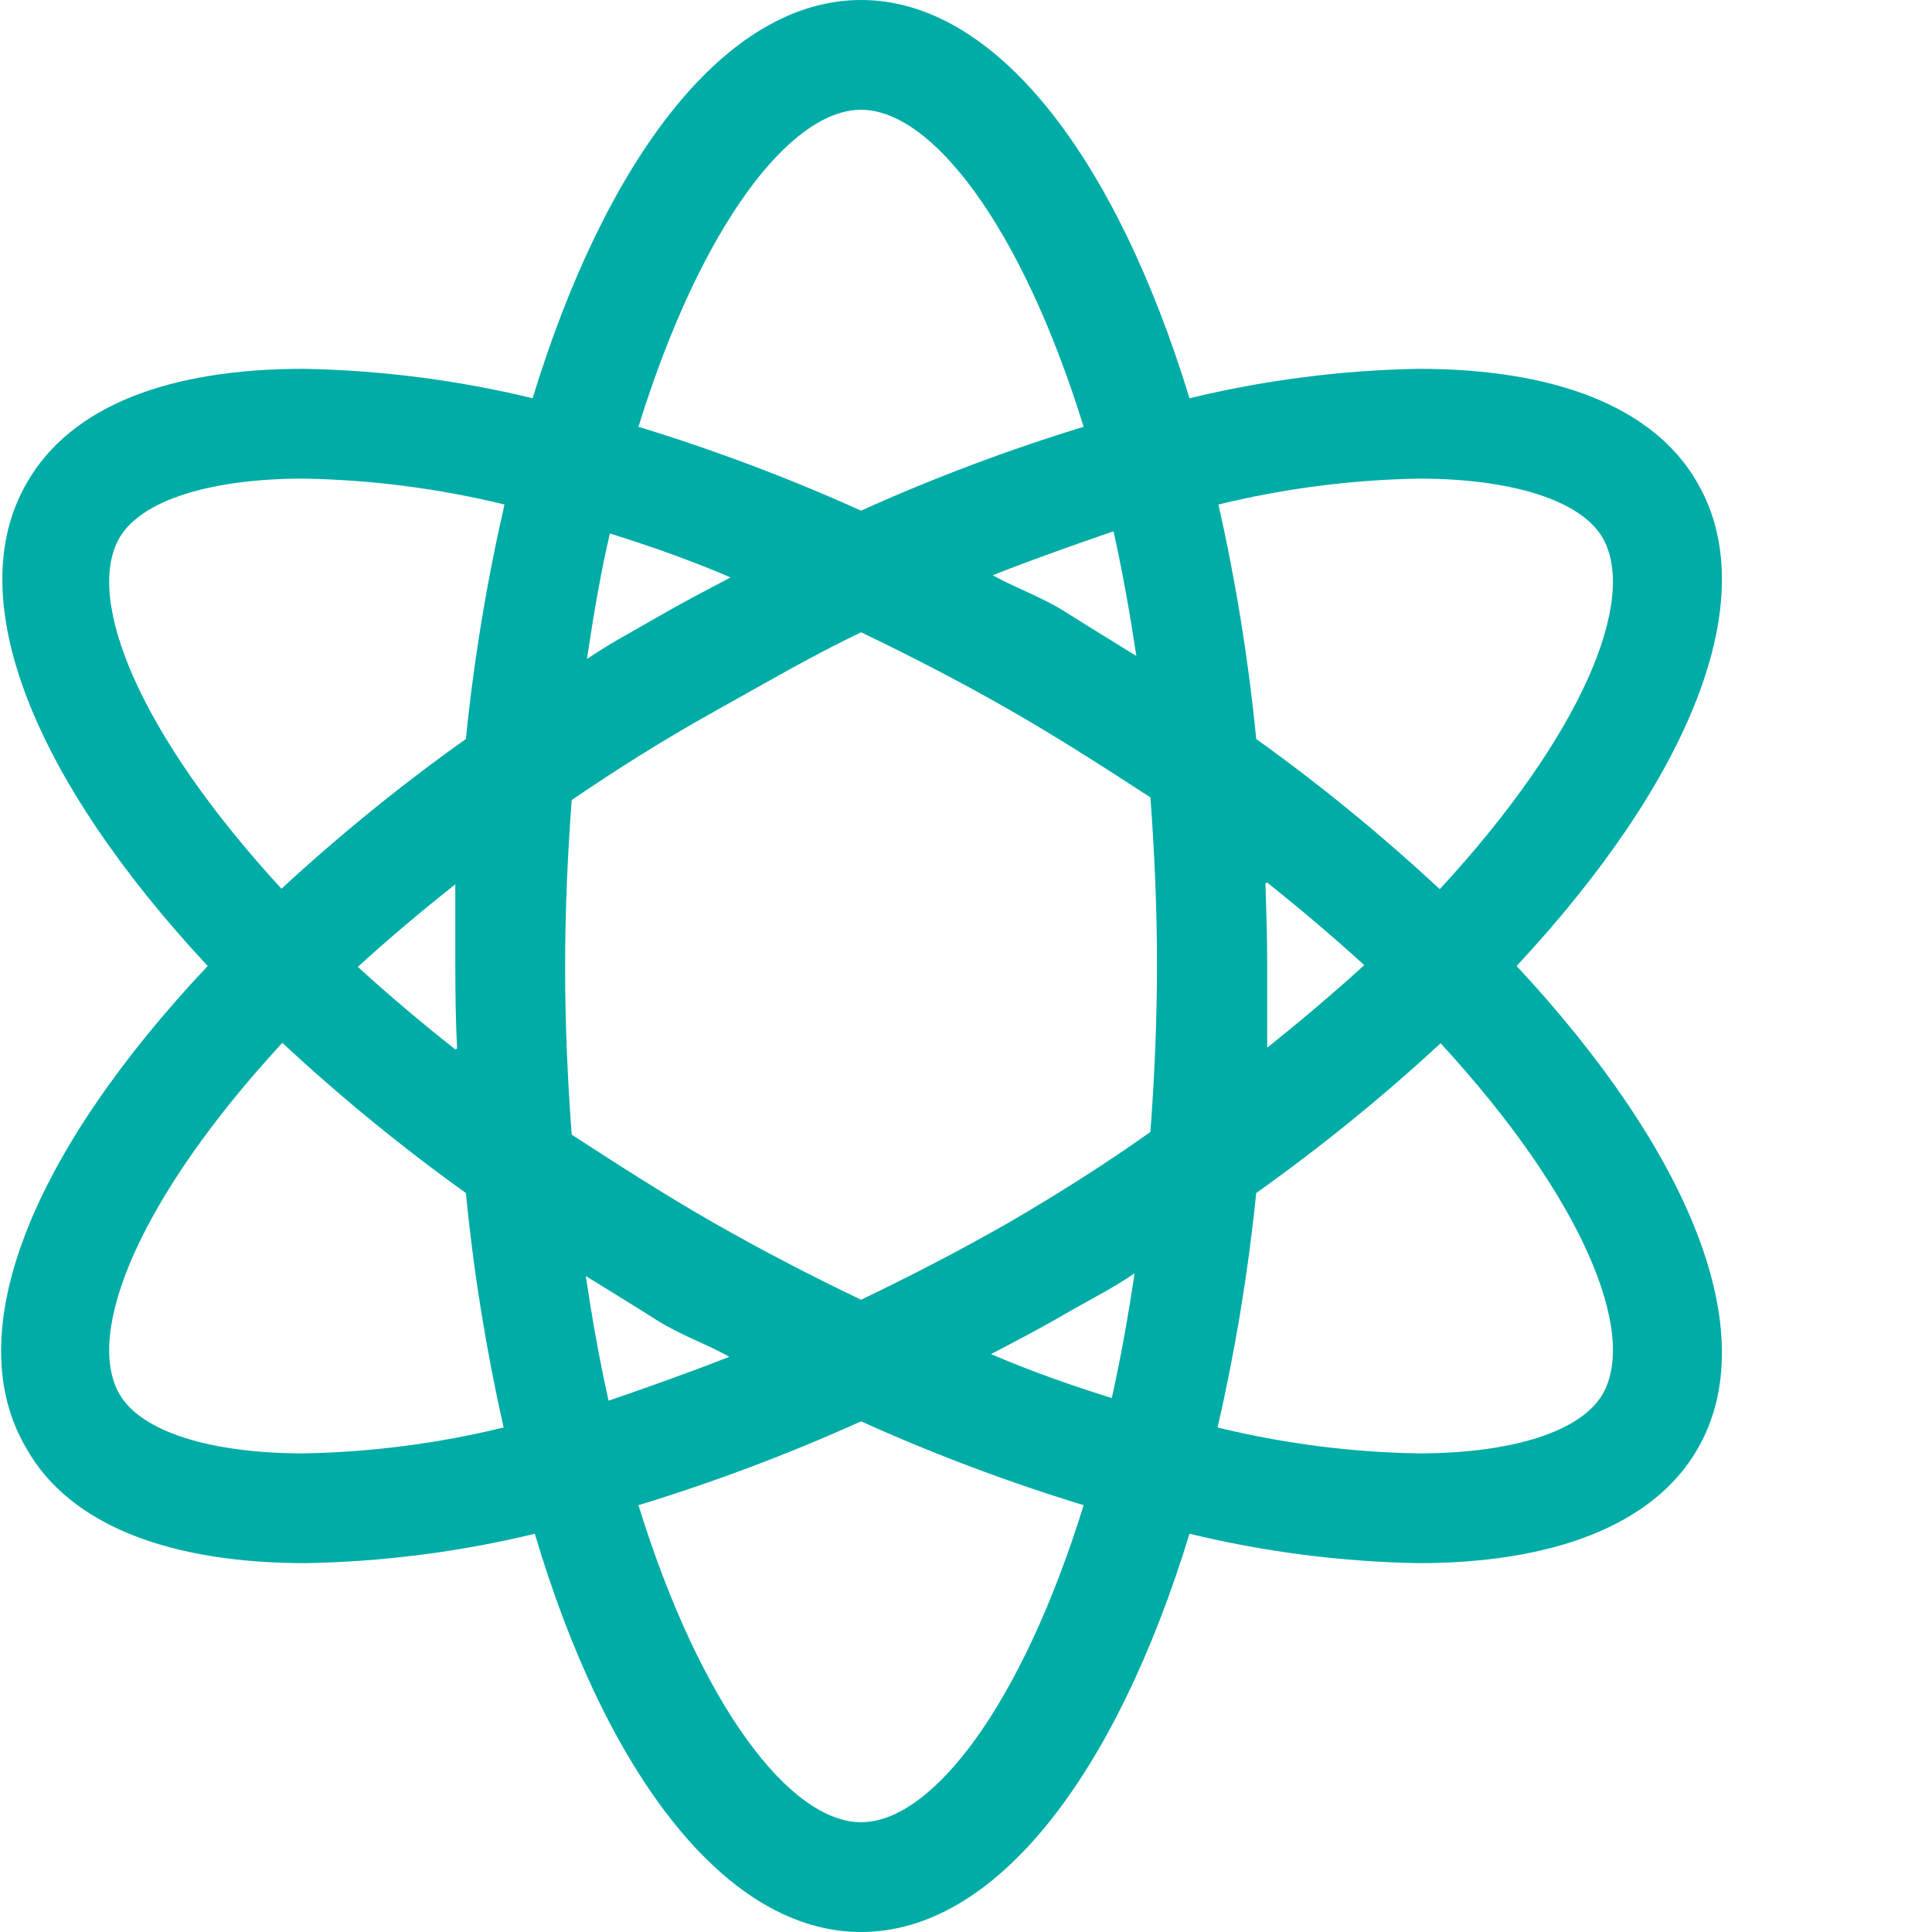<svg width="60" height="60" viewBox="0 0 60 60" fill="none" xmlns="http://www.w3.org/2000/svg">
<path d="M52.718 15C51.354 12.6 48.218 11.454 44.059 11.454C41.66 11.497 39.273 11.804 36.941 12.368C34.65 4.882 30.927 0 26.741 0C22.554 0 18.831 4.882 16.541 12.368C14.209 11.804 11.821 11.497 9.422 11.454C5.263 11.454 2.195 12.6 0.831 15C-1.269 18.627 1.118 24.273 6.45 30C1.05 35.727 -1.337 41.373 0.831 45C2.195 47.4 5.331 48.545 9.491 48.545C11.89 48.503 14.277 48.196 16.609 47.632C18.831 55.118 22.554 60 26.741 60C30.927 60 34.65 55.118 36.941 47.632C39.273 48.196 41.66 48.503 44.059 48.545C48.15 48.545 51.34 47.4 52.718 45C54.818 41.373 52.431 35.727 47.1 30C52.431 24.273 54.818 18.627 52.718 15ZM44.059 14.864C46.963 14.864 49.104 15.546 49.772 16.704C50.863 18.614 49.145 22.814 44.713 27.614C42.914 25.94 41.01 24.382 39.013 22.95C38.774 20.501 38.382 18.069 37.84 15.668C39.877 15.171 41.963 14.901 44.059 14.864ZM31.336 37.964C29.809 38.836 28.281 39.627 26.741 40.364C25.2 39.627 23.672 38.836 22.145 37.964C20.618 37.091 19.118 36.123 17.754 35.236C17.631 33.573 17.55 31.855 17.55 30.041C17.55 28.227 17.631 26.509 17.754 24.846C19.118 23.918 20.577 22.991 22.145 22.118C23.713 21.245 25.2 20.373 26.741 19.636C28.281 20.373 29.809 21.164 31.336 22.036C32.863 22.909 34.363 23.877 35.727 24.764C35.85 26.427 35.931 28.145 35.931 29.959C35.931 31.773 35.85 33.491 35.727 35.154C34.363 36.123 32.904 37.05 31.336 37.964ZM35.236 39.545C35.031 40.909 34.8 42.205 34.527 43.418C33.3 43.036 32.059 42.6 30.777 42.054C31.527 41.659 32.291 41.264 33.041 40.827C33.791 40.391 34.513 40.036 35.236 39.545ZM22.65 42.136C21.368 42.641 20.127 43.077 18.9 43.5C18.627 42.286 18.395 40.977 18.191 39.627C18.913 40.077 19.636 40.514 20.386 40.991C21.136 41.468 21.954 41.741 22.65 42.136ZM14.14 32.591C13.05 31.732 12.04 30.873 11.113 30.027C12.04 29.182 13.05 28.323 14.14 27.464V30.027C14.14 30.886 14.154 31.718 14.195 32.564L14.14 32.591ZM18.231 20.441C18.436 19.077 18.668 17.714 18.941 16.568C20.168 16.95 21.409 17.386 22.691 17.932C21.941 18.327 21.177 18.723 20.427 19.159C19.677 19.596 18.968 19.964 18.245 20.454L18.231 20.441ZM30.831 17.864C32.113 17.359 33.354 16.923 34.581 16.5C34.854 17.714 35.086 19.023 35.291 20.373C34.568 19.923 33.845 19.486 33.095 19.009C32.345 18.532 31.527 18.259 30.831 17.864ZM39.354 27.409C40.431 28.268 41.441 29.127 42.368 29.973C41.441 30.818 40.431 31.677 39.354 32.536V29.973C39.354 29.114 39.327 28.282 39.3 27.436L39.354 27.409ZM26.741 3.409C28.936 3.409 31.718 7.009 33.654 13.255C31.297 13.975 28.987 14.845 26.741 15.859C24.494 14.845 22.184 13.975 19.827 13.255C21.763 7.009 24.545 3.409 26.741 3.409ZM3.709 16.704C4.377 15.546 6.518 14.864 9.422 14.864C11.528 14.899 13.622 15.169 15.668 15.668C15.117 18.068 14.716 20.5 14.468 22.95C12.462 24.377 10.549 25.93 8.741 27.6C4.336 22.814 2.618 18.614 3.709 16.704ZM9.422 45.136C6.518 45.136 4.377 44.455 3.709 43.295C2.618 41.386 4.336 37.186 8.768 32.386C10.567 34.06 12.471 35.618 14.468 37.05C14.707 39.499 15.099 41.931 15.64 44.332C13.604 44.829 11.518 45.099 9.422 45.136ZM26.741 56.591C24.545 56.591 21.763 52.991 19.827 46.745C22.184 46.025 24.494 45.155 26.741 44.141C28.987 45.155 31.297 46.025 33.654 46.745C31.718 52.991 28.936 56.591 26.741 56.591ZM49.772 43.295C49.104 44.455 46.963 45.136 44.059 45.136C41.953 45.101 39.859 44.831 37.813 44.332C38.364 41.932 38.765 39.5 39.013 37.05C41.019 35.623 42.932 34.07 44.74 32.4C49.145 37.186 50.863 41.386 49.772 43.295Z" fill="#00ACA6"/>
</svg>
